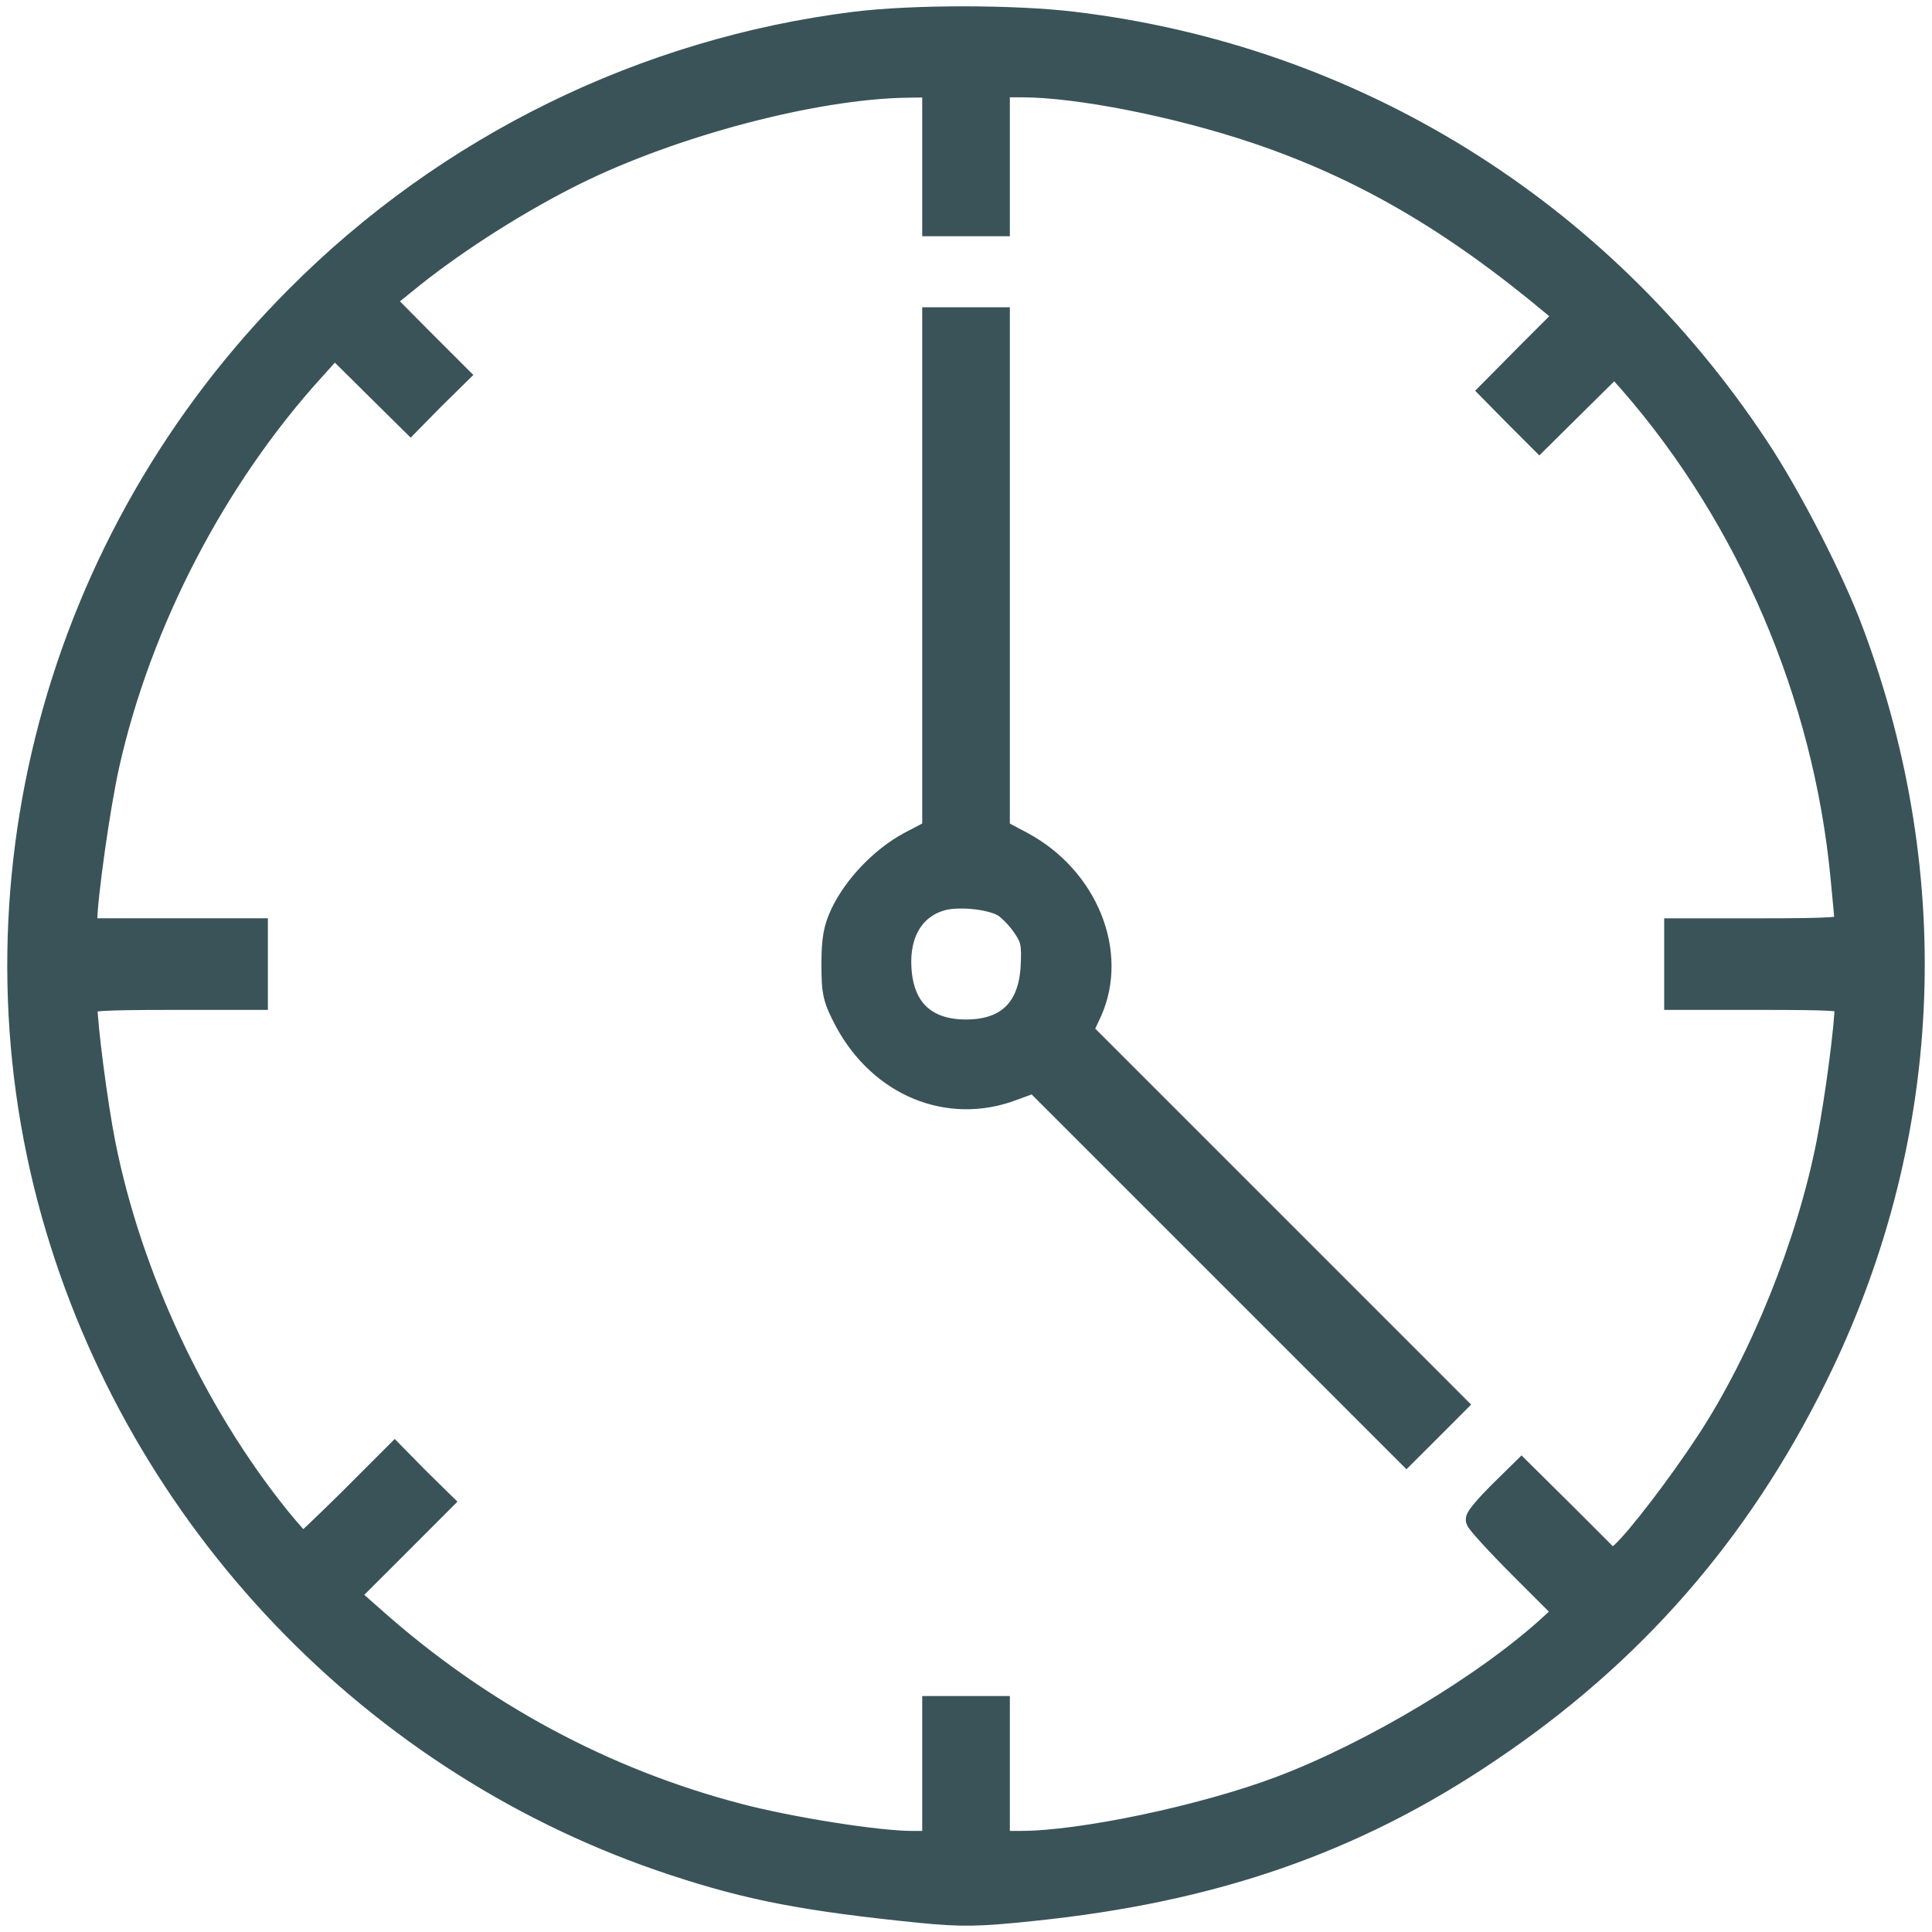<svg width="80" height="80" viewBox="0 0 80 80" fill="none" xmlns="http://www.w3.org/2000/svg">
<path d="M35.402 0.984C26.71 2.069 18.544 6.061 12.318 12.321C2.329 22.326 -1.549 36.866 2.214 50.257C5.779 62.907 15.489 73.078 27.926 77.169C31.064 78.204 33.397 78.647 38.112 79.124C39.804 79.288 40.478 79.288 42.794 79.042C50.254 78.27 56.053 76.249 61.59 72.519C67.554 68.526 71.973 63.466 75.161 57.01C79.958 47.316 80.501 36.44 76.689 26.221C75.884 24.036 74.077 20.52 72.713 18.482C66.206 8.673 56.004 2.364 44.438 0.984C41.99 0.688 37.783 0.688 35.402 0.984ZM38.687 6.406V9.281H40.002H41.316V6.406V3.53H42.318C44.635 3.53 48.71 4.335 51.995 5.436C56.431 6.931 60.177 9.116 64.399 12.649L64.892 13.059L63.331 14.62L61.786 16.181L62.756 17.166L63.742 18.152L65.302 16.608L66.863 15.064L67.537 15.82C72.433 21.439 75.571 28.766 76.294 36.291C76.392 37.277 76.474 38.181 76.474 38.312C76.474 38.476 75.768 38.526 72.942 38.526H69.41V39.922V41.318H72.942C75.85 41.318 76.474 41.351 76.474 41.549C76.474 42.453 76.064 45.542 75.718 47.315C74.897 51.505 72.958 56.318 70.724 59.719C69.574 61.477 67.865 63.711 67.208 64.319L66.765 64.714L64.892 62.841L63.002 60.968L62.099 61.856C61.606 62.349 61.195 62.826 61.195 62.924C61.195 63.006 62.017 63.91 63.019 64.912L64.859 66.752L64.301 67.262C61.606 69.758 56.826 72.618 52.981 74.063C49.777 75.262 44.766 76.314 42.269 76.314H41.316V73.522V70.729H40.002H38.687V73.522V76.314H37.75C36.338 76.314 32.706 75.739 30.587 75.181C25.034 73.735 19.891 70.975 15.472 67.048L14.354 66.062L16.294 64.124L18.232 62.184L17.279 61.248L16.342 60.295L14.486 62.152C13.467 63.154 12.596 63.992 12.53 63.992C12.481 63.992 12.021 63.482 11.512 62.858C8.046 58.554 5.368 52.836 4.283 47.365C3.955 45.706 3.528 42.436 3.528 41.532C3.528 41.368 4.234 41.318 7.06 41.318H10.592V39.922V38.525H7.06H3.528V38.147C3.528 37.178 4.07 33.334 4.448 31.658C5.779 25.726 8.884 19.762 12.958 15.278L13.846 14.292L15.422 15.853L17 17.414L17.937 16.461L18.89 15.524L17.345 13.98L15.817 12.436L17.098 11.401C19.021 9.873 21.551 8.279 23.802 7.162C27.893 5.141 33.709 3.613 37.504 3.547L38.687 3.53V6.406Z" fill="#3A5358" stroke="#3A5358"/>
<path d="M38.687 23.805V34.402L37.685 34.928C36.551 35.536 35.45 36.67 34.892 37.82C34.596 38.444 34.514 38.888 34.514 39.923C34.514 41.106 34.564 41.336 35.057 42.273C36.486 44.919 39.279 46.068 41.908 45.083L42.845 44.738L50.534 52.426L58.239 60.132L59.225 59.147L60.21 58.161L52.488 50.437L44.75 42.699L45.127 41.894C46.228 39.462 44.979 36.357 42.302 34.927L41.316 34.402V23.805V13.224H40.002H38.687V23.805ZM41.645 37.523C41.874 37.687 42.236 38.066 42.434 38.378C42.762 38.855 42.811 39.101 42.762 40.037C42.664 41.794 41.727 42.715 40.002 42.715C38.31 42.715 37.341 41.81 37.242 40.102C37.144 38.607 37.818 37.507 39.05 37.194C39.821 37.014 41.168 37.178 41.645 37.523Z" fill="#3A5358" stroke="#3A5358"/>
</svg>
